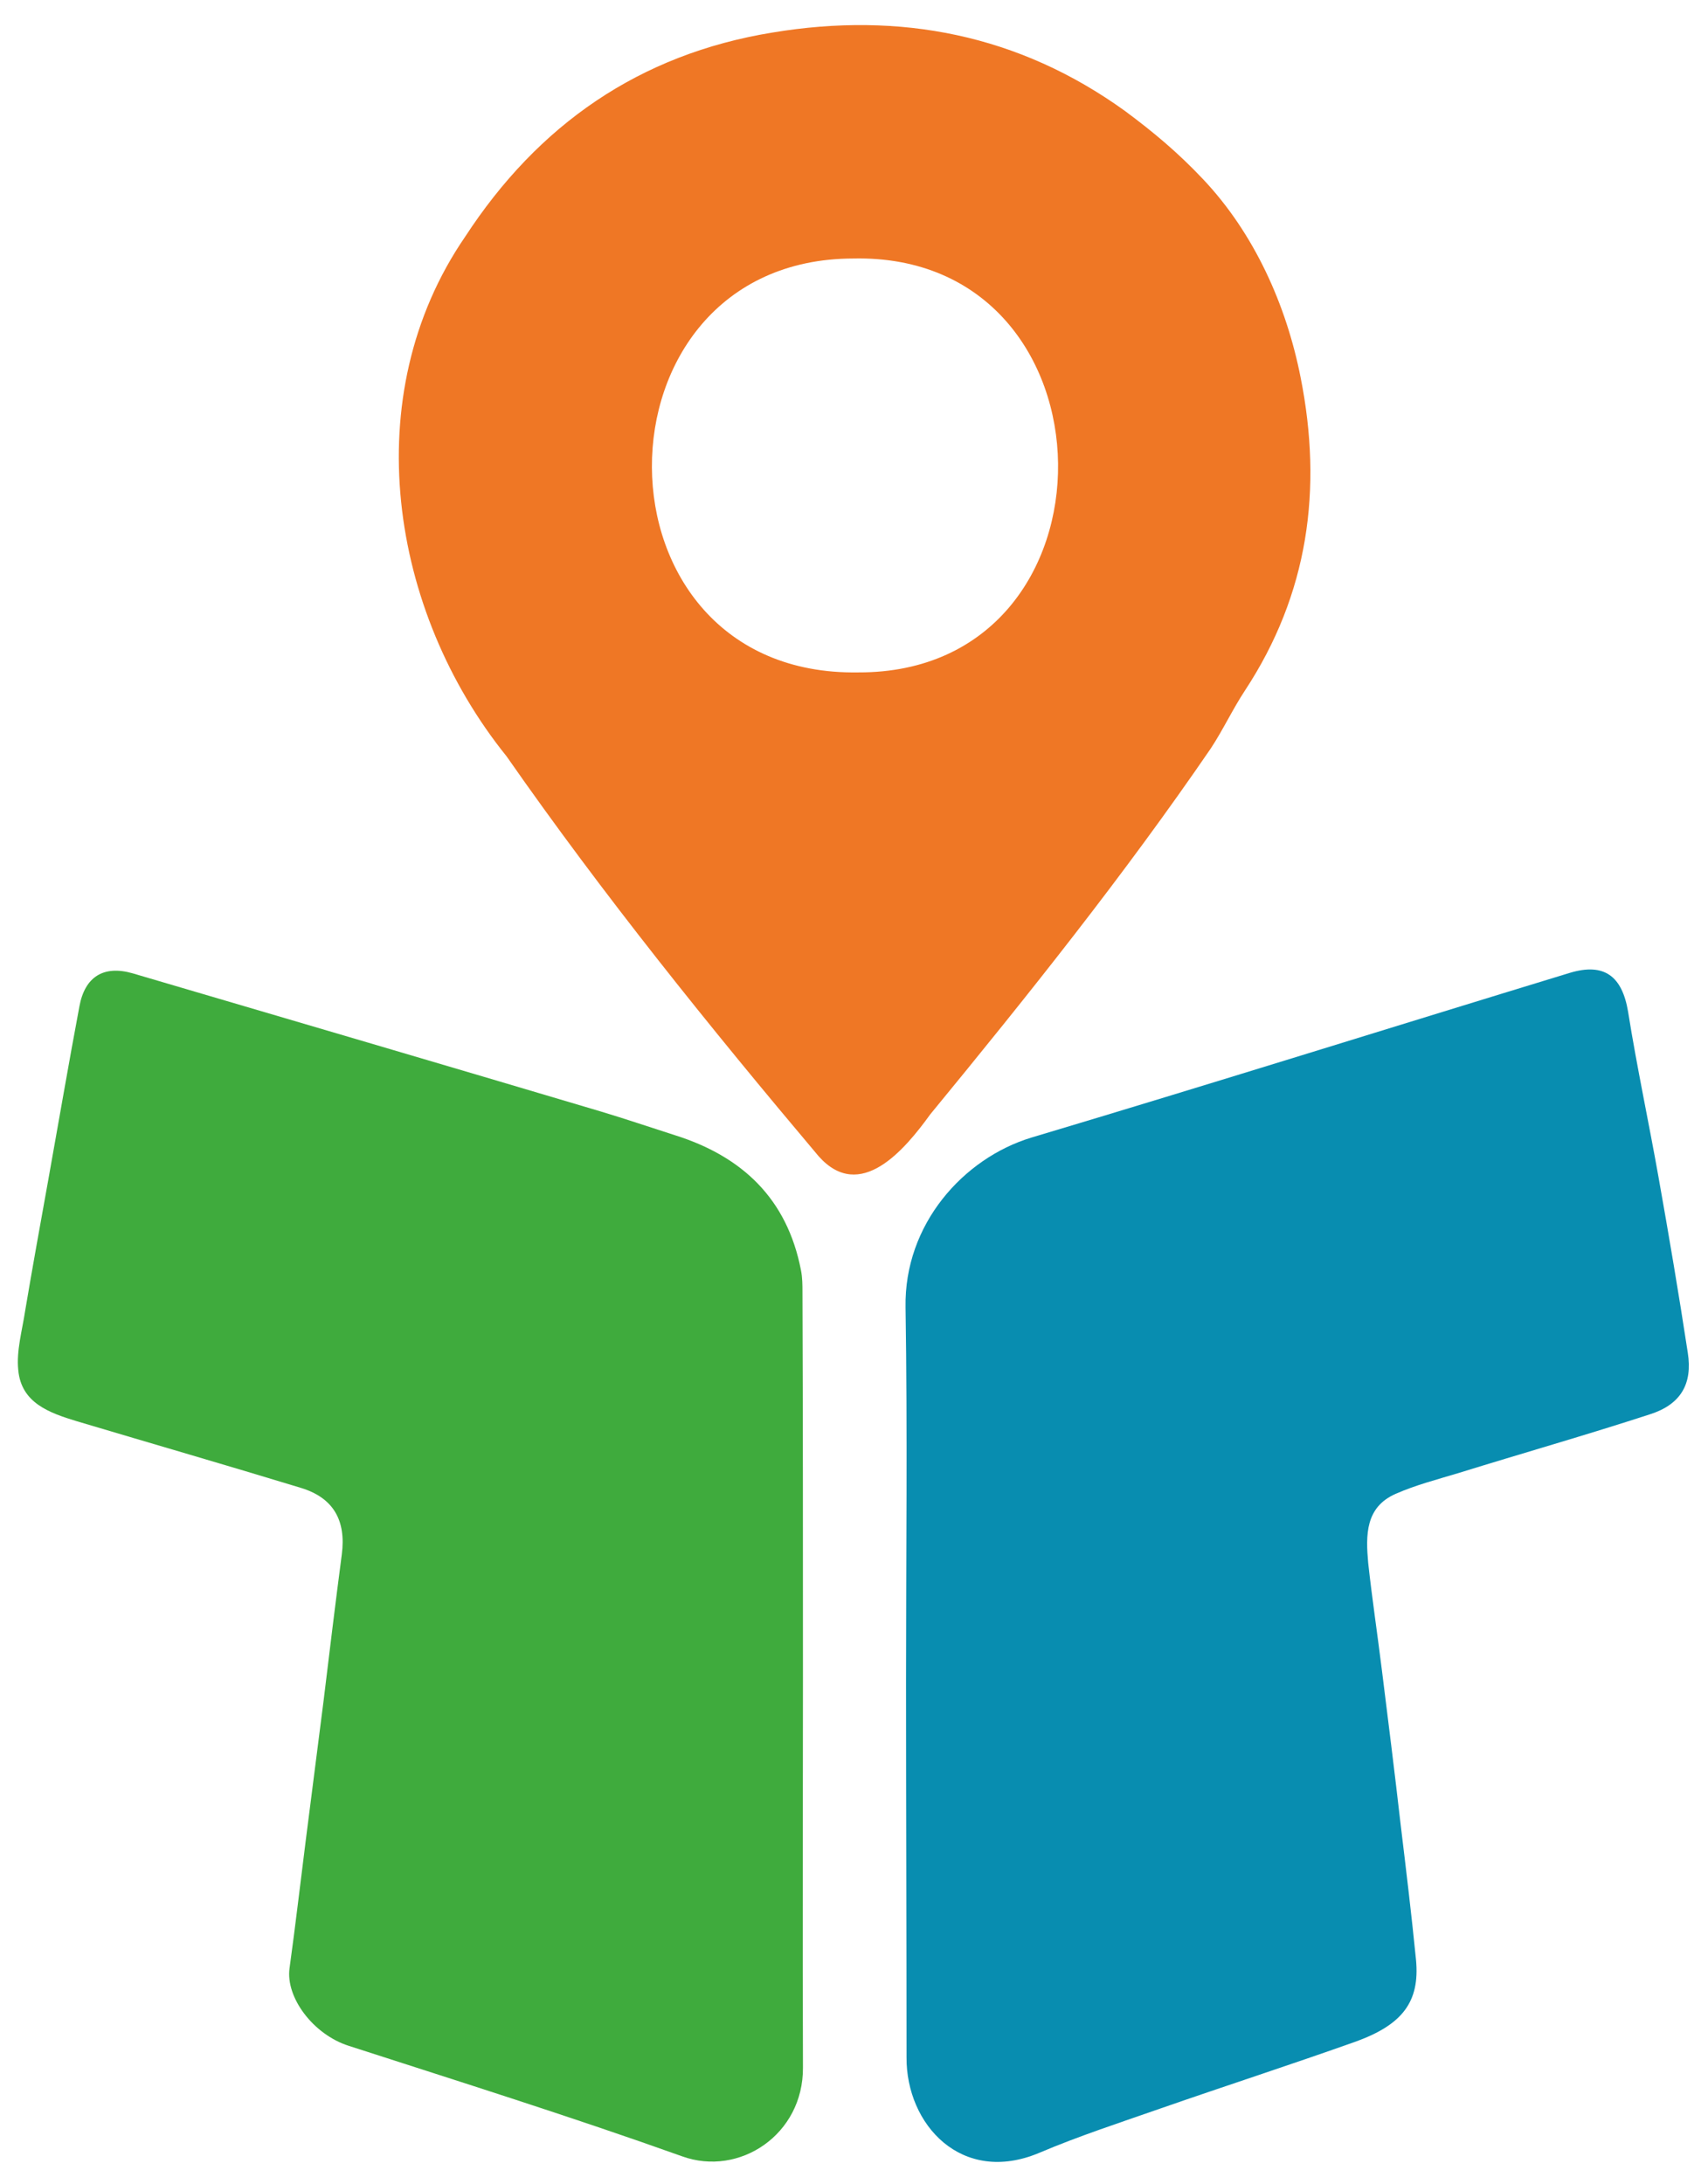 <?xml version="1.0" encoding="utf-8"?>
<!-- Generator: Adobe Illustrator 24.0.2, SVG Export Plug-In . SVG Version: 6.00 Build 0)  -->
<svg version="1.1" id="Livello_1" xmlns="http://www.w3.org/2000/svg" xmlns:xlink="http://www.w3.org/1999/xlink" x="0px" y="0px"
	 width="346.3px" height="442.7px" viewBox="0 0 346.3 442.7" style="enable-background:new 0 0 346.3 442.7;" xml:space="preserve"
	>
<style type="text/css">
	.st0{fill:#3FAB3D;}
	.st1{fill:#088DB0;}
	.st2{fill:#EF7725;}
</style>
<g>
	<path class="st0" d="M162.8,340.2c0,26.3-0.1,52.6,0,78.9c0.1,13.6-12.9,22.2-24.5,18c-22.4-8-45-15.1-67.6-22.4
		c-7.2-2.3-12.8-9.8-12-15.7c1.2-8.7,2.2-17.3,3.3-26c1.2-9.4,2.4-18.8,3.6-28.2c1.2-9.9,2.4-19.8,3.7-29.7
		c0.9-6.9-1.7-11.5-8.3-13.5c-15.1-4.6-30.3-9-45.4-13.5c-5.6-1.7-11.3-3.7-11.9-10.4c-0.4-3.9,0.8-8,1.4-12
		c1.5-8.9,3.1-17.7,4.7-26.6c2.1-11.7,4.1-23.4,6.3-35.1c1.1-6,4.9-8.4,10.8-6.7c31.6,9.3,63.3,18.6,94.9,28c5,1.5,10,3.2,15,4.8
		c13.7,4.3,22.8,12.9,25.6,27.4c0.3,1.5,0.3,3,0.3,4.5C162.8,288,162.8,314.1,162.8,340.2z"/>
	<path class="st1" d="M183.7,340.8c0-25.3,0.3-50.5-0.1-75.8c-0.3-16.8,11.7-30.2,25.5-34.4c36.5-10.9,72.8-22.3,109.2-33.4
		c7-2.1,10.6,0.7,11.8,7.9c1.8,11.3,4.2,22.4,6.2,33.7c2.1,11.8,4.1,23.6,5.9,35.4c1,6.3-1.4,10.5-7.7,12.5
		c-12.9,4.2-25.9,7.9-38.8,11.9c-4.3,1.3-8.6,2.4-12.7,4.2c-6.2,2.7-6.1,8.4-5.6,14c0.8,7.3,1.9,14.6,2.8,21.9
		c1.3,10.4,2.6,20.8,3.8,31.3c1.1,9.1,2.2,18.2,3.1,27.3c0.8,8.5-2.8,13.1-12.1,16.5c-13.2,4.7-26.5,9-39.7,13.6
		c-8.3,2.9-16.6,5.6-24.6,9c-15.7,6.6-27-5.7-26.9-19.4C183.8,391.6,183.7,366.2,183.7,340.8z"/>
	<path class="st2" d="M263.7,76.5c-2.9-14.7-9.4-29.2-19.8-40.2c-5-5.3-10-9.5-15.8-13.8C206.6,7,182.5,2.3,156.6,6.6
		C129.6,11,109.1,25.3,94.3,48c-22.1,32.2-15.3,75.9,8.4,105.3c19.6,28.1,41.2,54.9,63.3,81.1c8.4,9.4,17.4-1.3,22.6-8.5
		c19.8-24.1,39.3-48.5,56.9-74.2c2.5-3.8,4.4-7.9,6.9-11.7C265.3,120.4,268.2,99.1,263.7,76.5z M174,136.3
		c-55.7,0.9-55.5-83.8-1-83.9C227.7,51.2,228.7,136.5,174,136.3z"/>
</g>
</svg>
